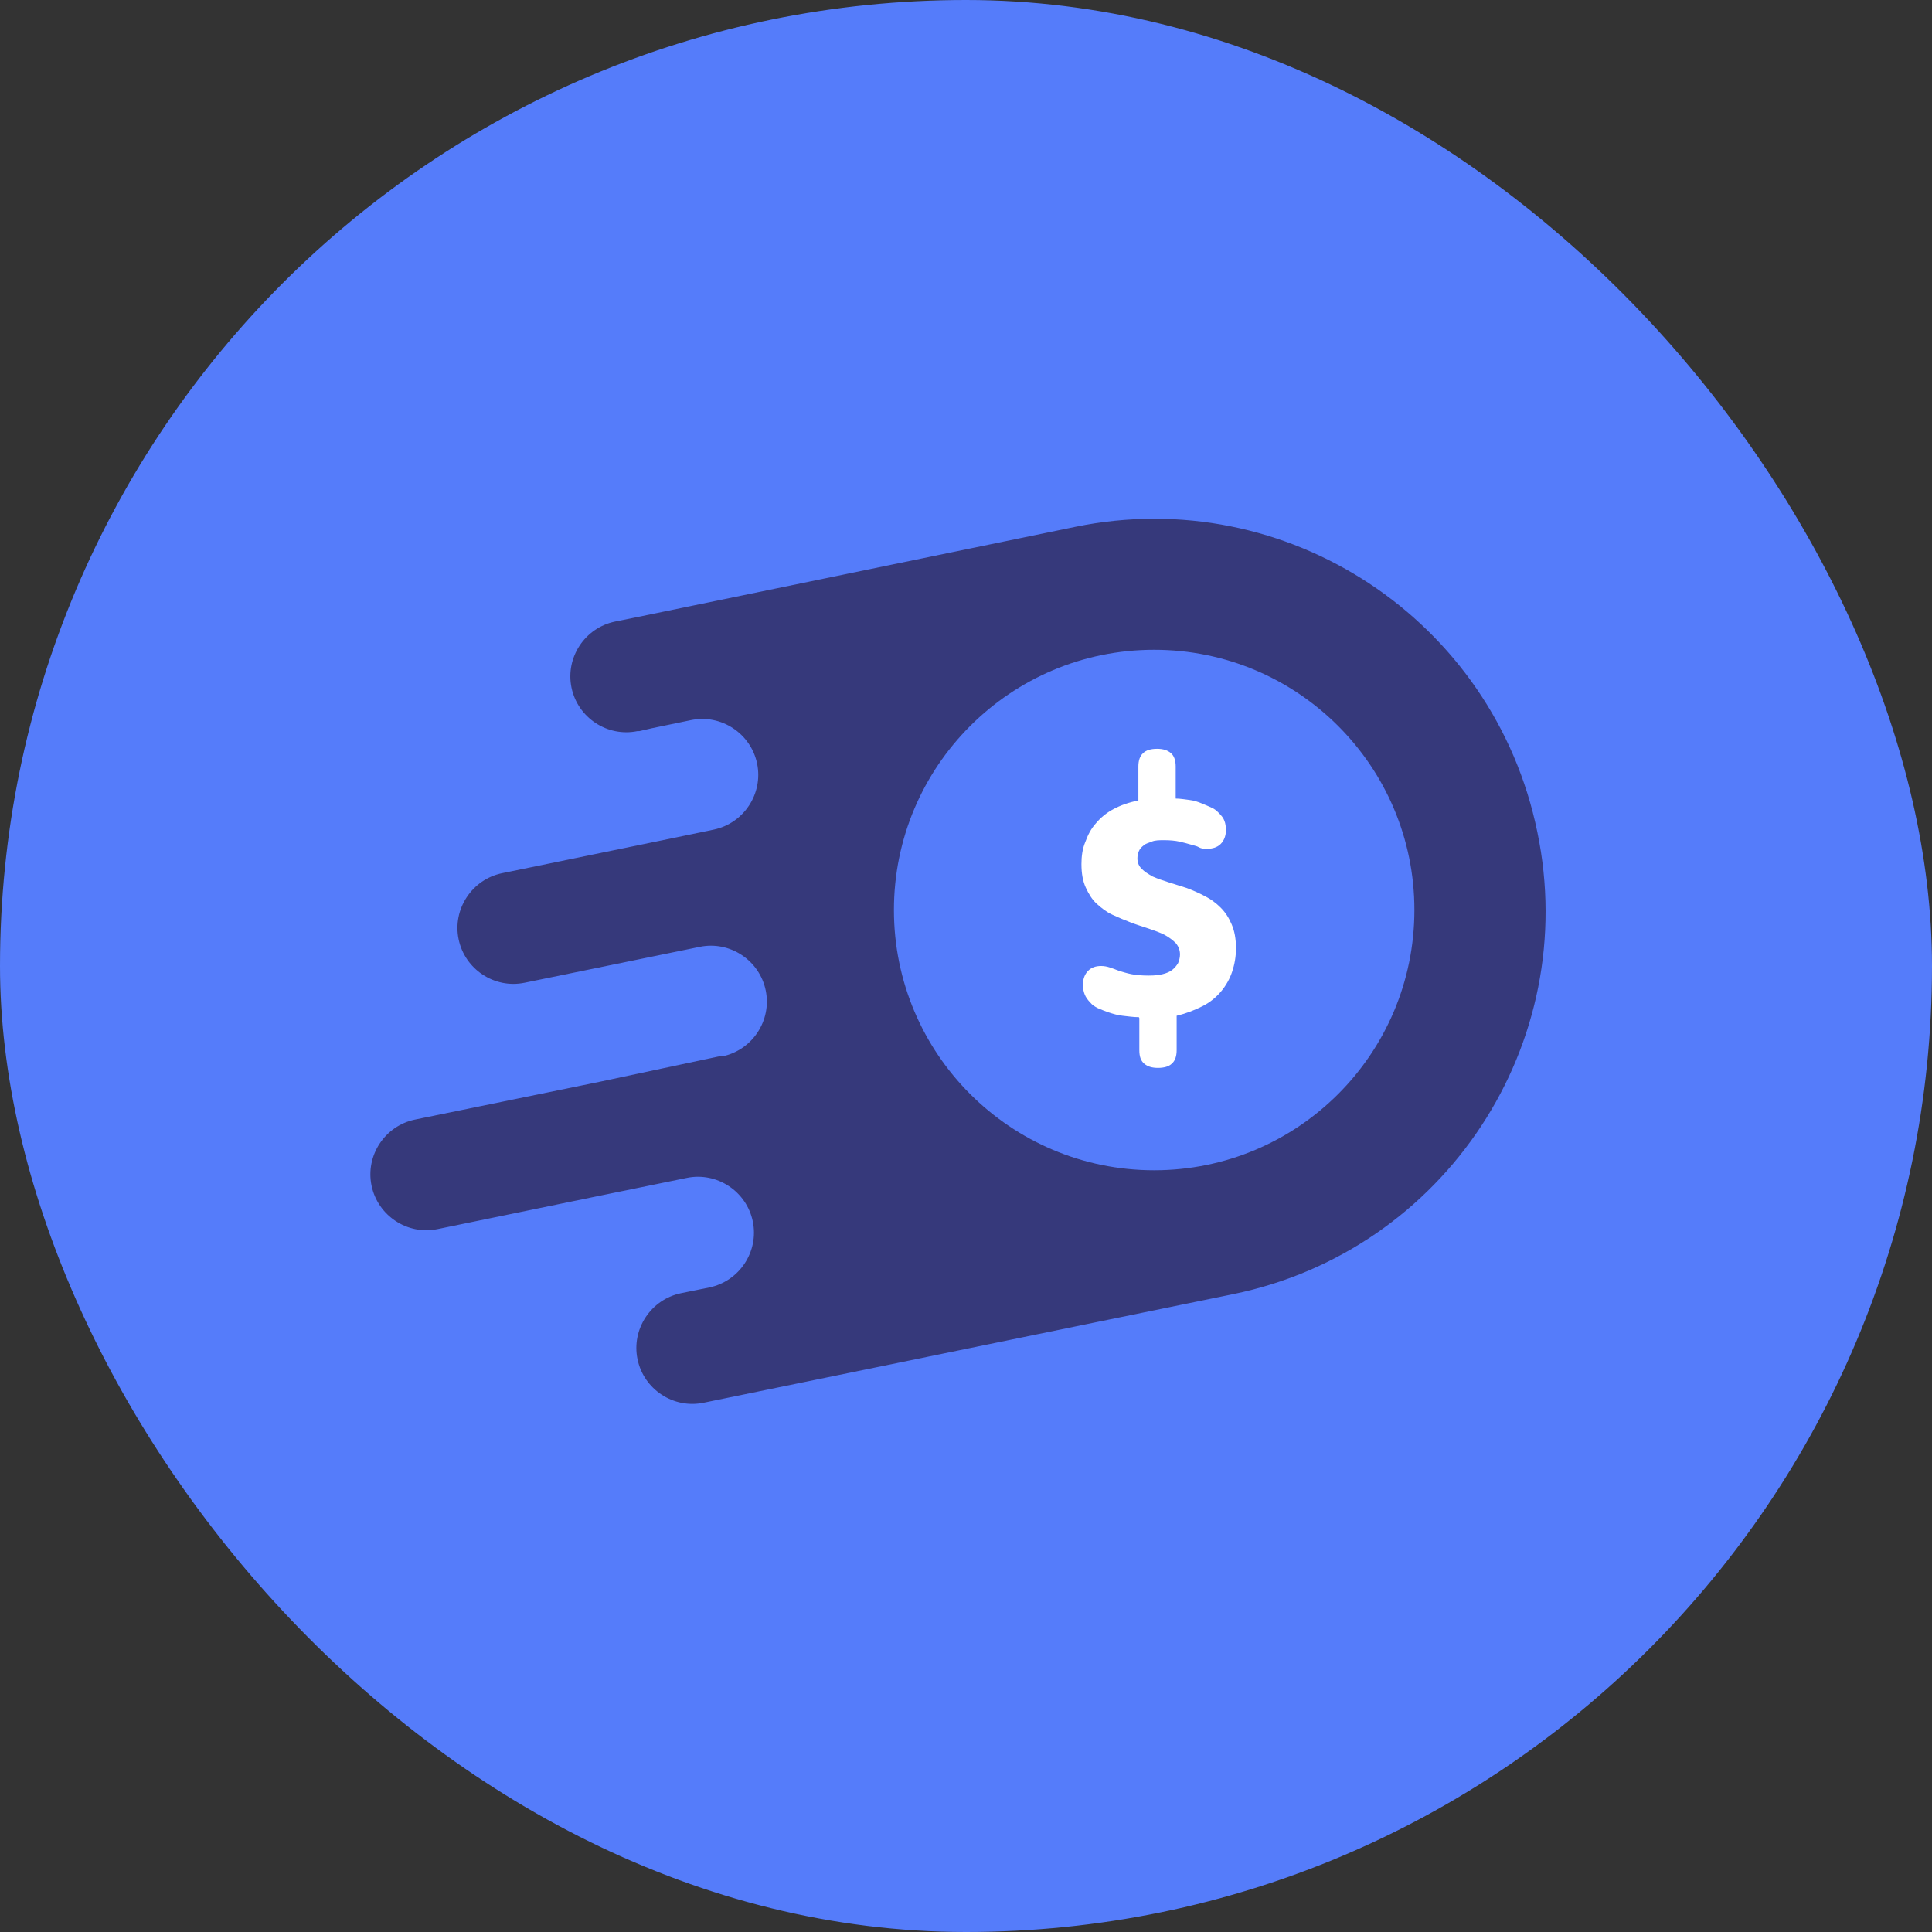 <?xml version="1.0" encoding="UTF-8"?> <svg xmlns="http://www.w3.org/2000/svg" width="200" height="200" viewBox="0 0 200 200" fill="none"><rect x="0" y="0" width="200" height="200" fill="#333333" stroke="none"/><rect width="200" height="200" rx="100" fill="#557CFA"></rect><path d="M70.501 133.872C67.382 134.516 65.351 137.586 65.995 140.706C66.639 143.826 69.709 145.856 72.829 145.212L113.14 136.942L127.65 133.971C149.588 129.464 163.701 108.022 159.145 86.133C154.639 64.145 133.196 50.032 111.307 54.538L65.153 64.046L63.667 64.344C60.548 64.987 58.517 68.058 59.161 71.177C59.805 74.297 62.875 76.328 65.995 75.684H66.193L67.481 75.387L71.541 74.545C74.661 73.901 77.732 75.931 78.376 79.051C79.019 82.171 76.989 85.242 73.869 85.885L69.808 86.727L51.98 90.392C48.861 91.036 46.83 94.106 47.474 97.226C48.118 100.346 51.188 102.376 54.308 101.732L72.433 98.018C75.553 97.374 78.623 99.405 79.267 102.525C79.911 105.645 77.88 108.715 74.76 109.359H74.414L62.083 111.983L53.615 113.717L42.968 115.896C39.848 116.539 37.817 119.61 38.461 122.73C39.105 125.849 42.175 127.88 45.295 127.236L62.38 123.72L71.096 121.937C74.216 121.293 77.286 123.324 77.93 126.444C78.574 129.564 76.543 132.634 73.423 133.278" fill="#36397B"></path><path d="M119.479 121.145C134.357 121.145 146.418 109.083 146.418 94.205C146.418 79.326 134.357 67.265 119.479 67.265C104.6 67.265 92.539 79.326 92.539 94.205C92.539 109.083 104.6 121.145 119.479 121.145Z" fill="#557CFA"></path><path d="M117.894 105.298C117.299 105.298 116.705 105.199 116.21 105.149C115.715 105.1 115.22 104.951 114.774 104.803C114.328 104.654 113.981 104.506 113.635 104.357C113.338 104.209 113.041 104.01 112.892 103.812C112.595 103.515 112.397 103.218 112.298 102.97C112.199 102.723 112.1 102.376 112.1 101.98C112.1 101.336 112.298 100.841 112.644 100.494C112.991 100.148 113.437 99.999 113.981 99.999C114.279 99.999 114.576 100.049 114.873 100.148C115.17 100.247 115.467 100.346 115.814 100.494C116.16 100.593 116.606 100.742 117.101 100.841C117.597 100.94 118.191 100.99 118.934 100.99C119.528 100.99 119.974 100.94 120.37 100.841C120.766 100.742 121.113 100.593 121.36 100.395C121.608 100.197 121.806 99.95 121.954 99.702C122.054 99.454 122.153 99.157 122.153 98.811C122.153 98.365 122.004 97.969 121.707 97.622C121.41 97.325 121.014 97.028 120.568 96.78C120.073 96.533 119.528 96.335 118.934 96.136C118.339 95.938 117.696 95.74 117.052 95.493C116.408 95.245 115.814 94.998 115.17 94.7C114.526 94.403 114.031 94.007 113.536 93.561C113.041 93.116 112.694 92.521 112.397 91.878C112.1 91.234 111.951 90.442 111.951 89.451C111.951 88.659 112.05 87.866 112.347 87.173C112.595 86.48 112.942 85.787 113.437 85.242C113.932 84.647 114.526 84.152 115.269 83.756C116.012 83.36 116.854 83.063 117.844 82.865V79.349C117.844 78.754 117.993 78.259 118.339 77.962C118.637 77.665 119.132 77.516 119.776 77.516C120.419 77.516 120.865 77.665 121.212 77.962C121.558 78.259 121.707 78.754 121.707 79.349V82.667C122.202 82.667 122.697 82.766 123.143 82.815C123.589 82.865 124.034 83.013 124.381 83.162C124.777 83.31 125.074 83.459 125.421 83.608C125.768 83.756 125.966 83.954 126.164 84.152C126.461 84.449 126.659 84.697 126.758 84.994C126.857 85.242 126.907 85.588 126.907 85.935C126.907 86.529 126.709 87.025 126.362 87.371C126.015 87.718 125.52 87.866 124.975 87.866C124.678 87.866 124.381 87.866 124.133 87.718C123.886 87.569 123.539 87.52 123.242 87.421C122.895 87.322 122.549 87.223 122.103 87.124C121.657 87.025 121.113 86.975 120.518 86.975C120.023 86.975 119.577 86.975 119.231 87.124C118.884 87.272 118.587 87.322 118.389 87.52C118.191 87.668 117.993 87.866 117.894 88.114C117.795 88.362 117.745 88.609 117.745 88.857C117.745 89.302 117.894 89.649 118.191 89.946C118.488 90.243 118.884 90.491 119.33 90.739C119.776 90.937 120.32 91.135 120.964 91.333C121.608 91.531 122.202 91.729 122.846 91.927C123.49 92.175 124.084 92.422 124.728 92.769C125.322 93.066 125.867 93.462 126.362 93.957C126.857 94.453 127.204 94.998 127.501 95.691C127.798 96.384 127.947 97.177 127.947 98.167C127.947 99.058 127.798 99.851 127.55 100.593C127.303 101.336 126.907 102.03 126.411 102.624C125.916 103.218 125.272 103.763 124.48 104.159C123.688 104.555 122.846 104.902 121.806 105.149V108.715C121.806 109.309 121.657 109.804 121.311 110.102C121.014 110.399 120.518 110.547 119.875 110.547C119.231 110.547 118.785 110.399 118.438 110.102C118.092 109.804 117.943 109.359 117.943 108.715V105.397L117.894 105.298Z" fill="white"></path></svg> 